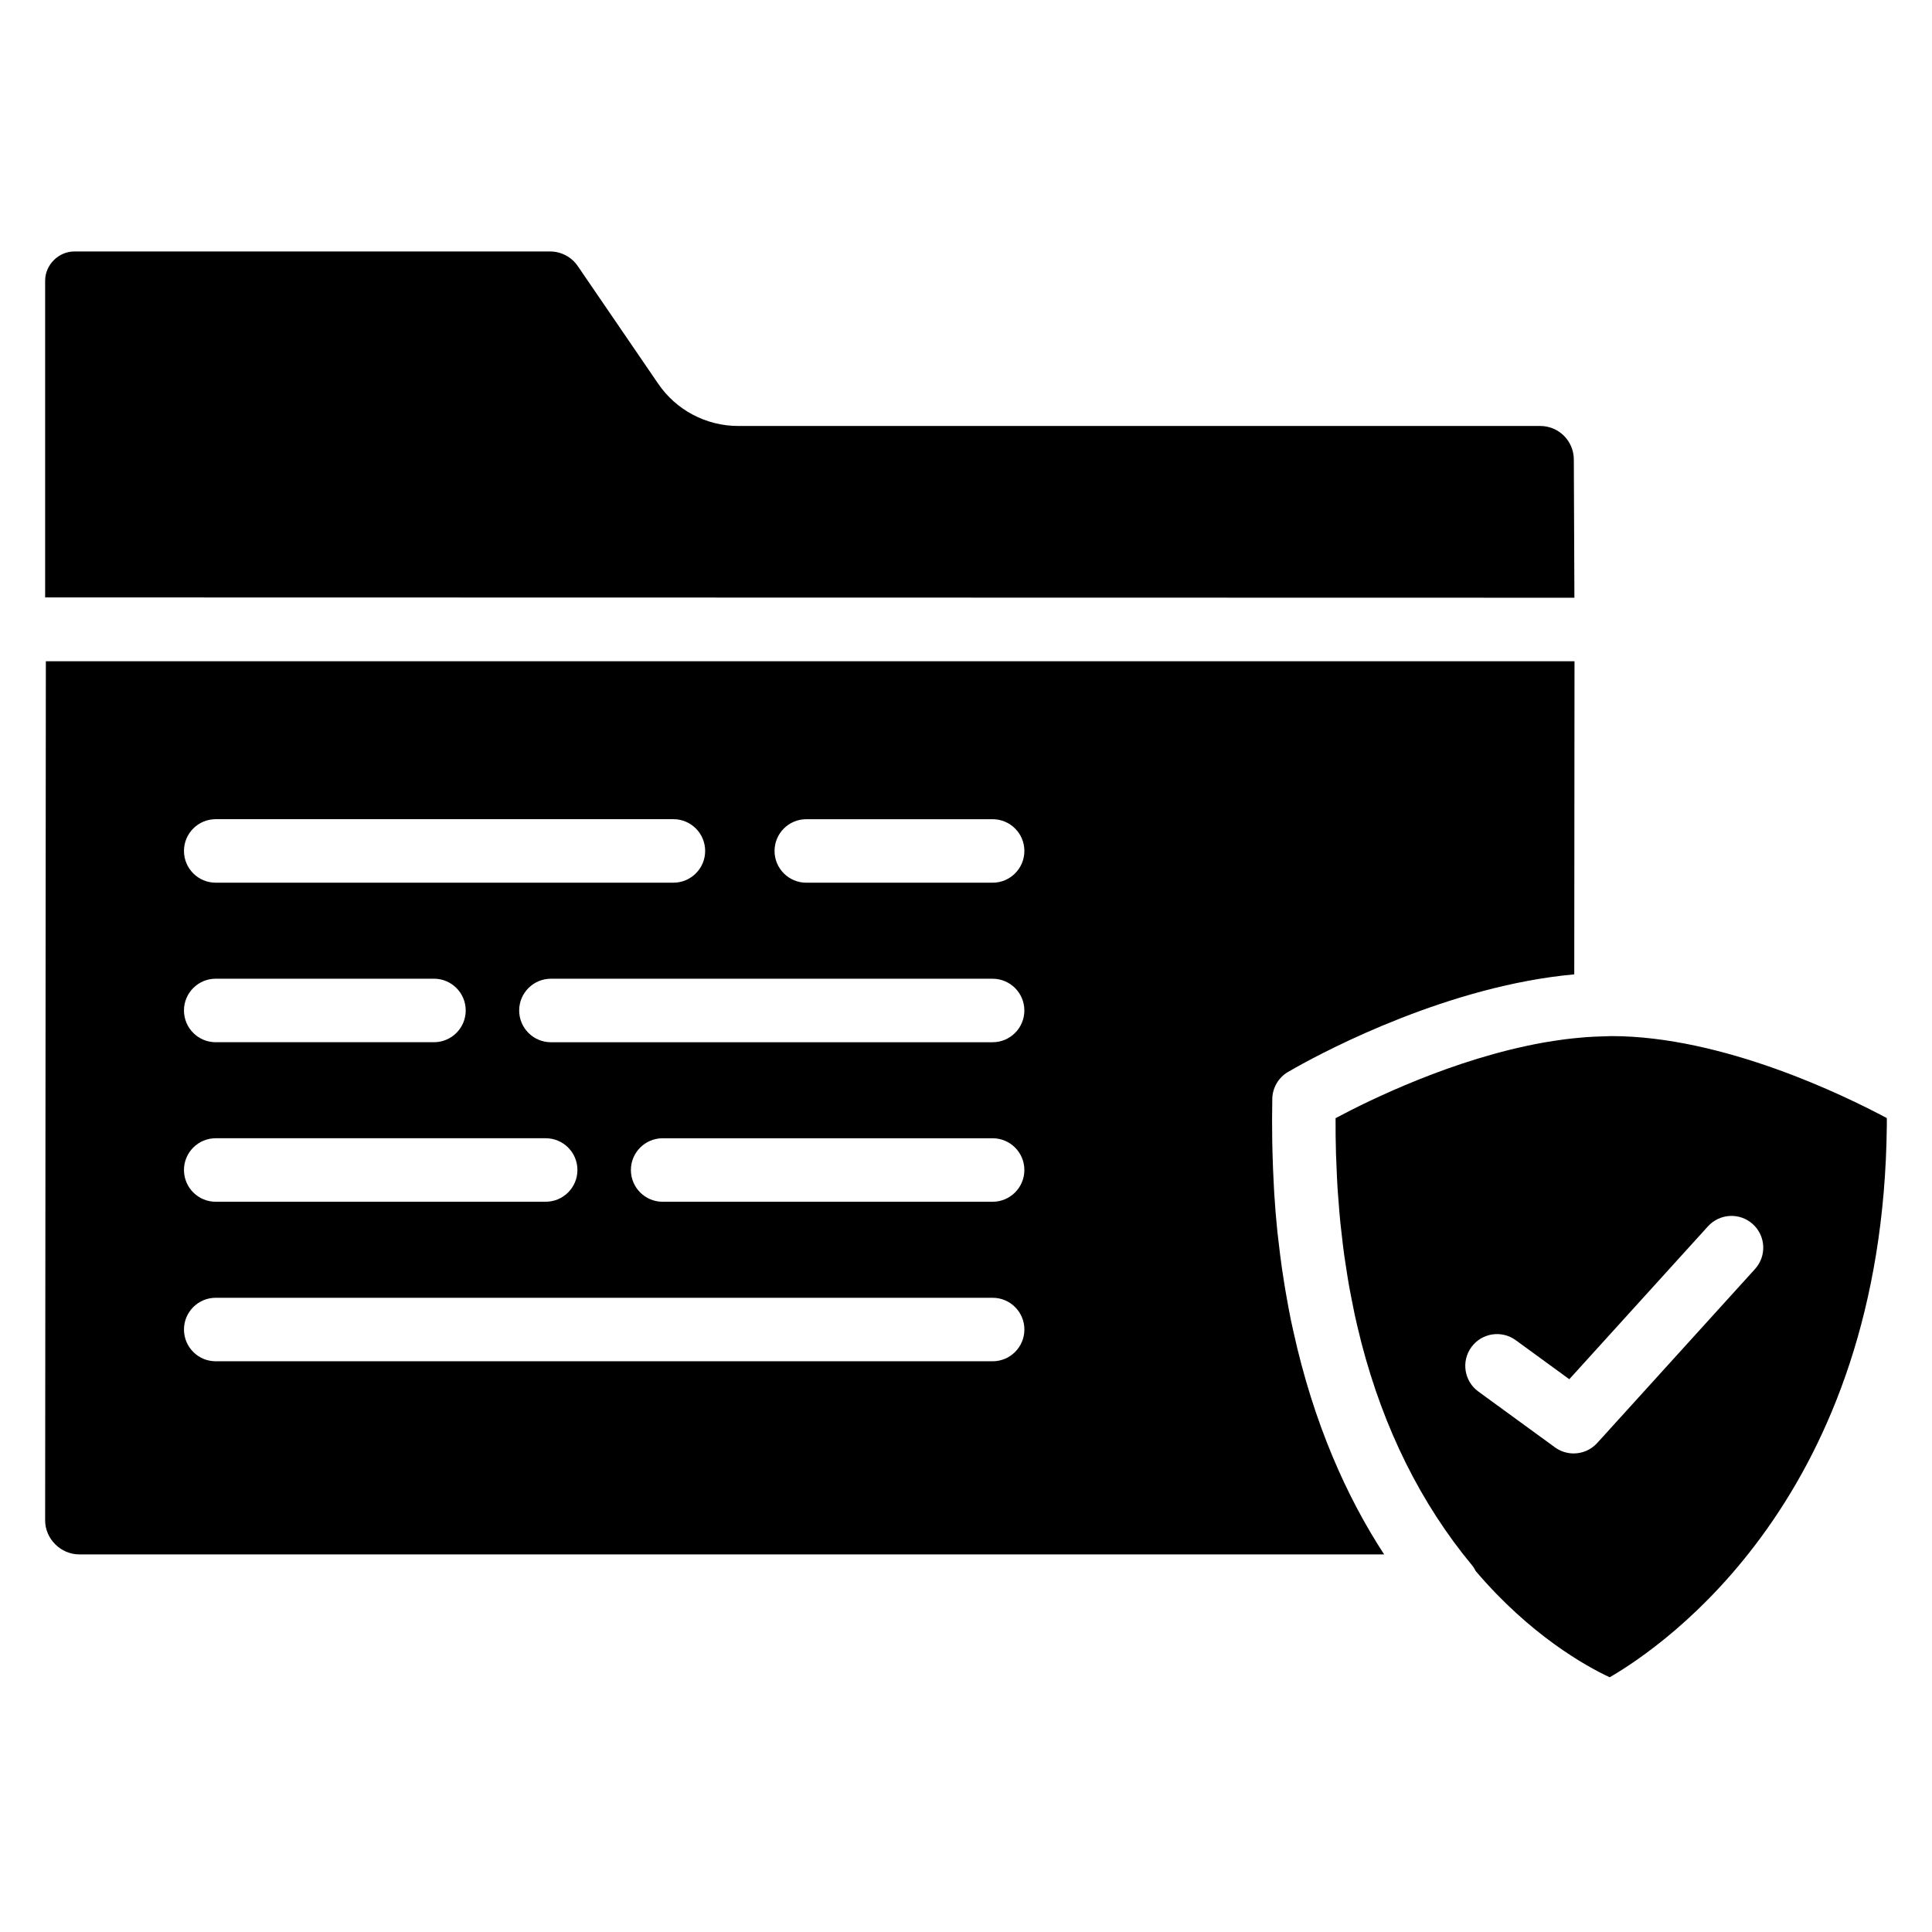 <?xml version="1.0" encoding="UTF-8"?>
<!-- Uploaded to: SVG Repo, www.svgrepo.com, Generator: SVG Repo Mixer Tools -->
<svg fill="#000000" width="800px" height="800px" version="1.1" viewBox="144 144 512 512" xmlns="http://www.w3.org/2000/svg">
 <g>
  <path d="m568.82 418.65c-1.473 0.039-2.949 0.094-4.426 0.203-0.297 0.02-0.586 0.055-0.883 0.078-1.574 0.129-3.148 0.285-4.723 0.484-0.191 0.023-0.383 0.059-0.574 0.082-1.672 0.223-3.344 0.477-5.008 0.766-0.082 0.016-0.168 0.031-0.25 0.047-23.754 4.246-46.117 15.258-55.016 20.016-0.016 3.25 0.023 6.426 0.113 9.539 0.023 0.891 0.082 1.754 0.113 2.637 0.086 2.227 0.172 4.453 0.312 6.609 0.059 0.965 0.148 1.906 0.223 2.859 0.152 2.035 0.309 4.07 0.504 6.043 0.098 0.996 0.227 1.969 0.34 2.957 0.211 1.875 0.426 3.75 0.672 5.57 0.148 1.082 0.328 2.144 0.492 3.215 0.25 1.652 0.504 3.312 0.789 4.926 0.234 1.328 0.504 2.629 0.758 3.938 0.25 1.27 0.492 2.559 0.758 3.801 0.441 2.027 0.922 4.027 1.422 6.008 0.109 0.445 0.211 0.91 0.328 1.352 5.957 22.934 15.793 42.727 29.461 59.184 0.352 0.426 0.59 0.906 0.848 1.379 14.441 16.973 29.055 25.133 35.508 28.152 14.582-8.445 72.441-48.113 73.445-146.19 0.004-0.184 0.008-0.98 0.008-1.996-11.203-5.988-43.473-21.734-73-21.734-0.742 0.008-1.48 0.059-2.215 0.078zm39.699 49.762c3.445 3.125 3.703 8.445 0.578 11.891l-41.824 46.113c-1.652 1.824-3.938 2.762-6.238 2.762-1.723 0-3.461-0.531-4.953-1.613l-20.309-14.797c-3.754-2.731-4.582-7.996-1.848-11.758 2.727-3.75 7.992-4.59 11.758-1.848l14.199 10.344 36.746-40.512c3.121-3.445 8.453-3.703 11.891-0.582z"/>
  <path d="m486.04 493.51c-0.305-1.48-0.578-2.992-0.855-4.508-0.309-1.672-0.598-3.356-0.871-5.059-0.207-1.305-0.414-2.606-0.602-3.938-0.336-2.34-0.625-4.707-0.898-7.094-0.094-0.832-0.203-1.637-0.293-2.477-0.34-3.281-0.605-6.617-0.824-9.988-0.059-0.926-0.098-1.879-0.148-2.812-0.145-2.68-0.25-5.387-0.324-8.125-0.027-1.059-0.055-2.117-0.07-3.191-0.055-3.676-0.062-7.379 0.016-11.152 0.066-2.902 1.617-5.57 4.113-7.055 0.203-0.121 0.969-0.57 2.176-1.246 0.004-0.004 0.012-0.004 0.016-0.008 8.582-4.805 40.664-21.641 73.719-24.641l0.066-82.973-405.11 0.004-0.188 227.68c0 4.875 4.133 9.004 9.023 9.004h345.82c-9.887-15.168-18.672-34.621-24.086-59.27-0.227-1.047-0.469-2.09-0.688-3.148zm-284.87-132.42h121.29c4.648 0 8.414 3.769 8.414 8.414 0 4.648-3.766 8.414-8.414 8.414l-121.29 0.004c-4.648 0-8.414-3.769-8.414-8.414-0.004-4.644 3.766-8.418 8.414-8.418zm0 42.277h57.836c4.648 0 8.414 3.769 8.414 8.414 0 4.644-3.766 8.414-8.414 8.414l-57.836 0.004c-4.648 0-8.414-3.769-8.414-8.414-0.004-4.648 3.766-8.418 8.414-8.418zm0 42.277h87.441c4.648 0 8.414 3.769 8.414 8.414 0 4.648-3.766 8.414-8.414 8.414l-87.441 0.004c-4.648 0-8.414-3.769-8.414-8.414-0.004-4.652 3.766-8.418 8.414-8.418zm205.88 59.109h-205.88c-4.648 0-8.414-3.769-8.414-8.414s3.766-8.414 8.414-8.414h205.89c4.648 0 8.414 3.769 8.414 8.414s-3.773 8.414-8.422 8.414zm0-42.273h-87.441c-4.648 0-8.414-3.769-8.414-8.414 0-4.648 3.766-8.414 8.414-8.414h87.445c4.648 0 8.414 3.769 8.414 8.414 0 4.641-3.769 8.414-8.418 8.414zm0-42.277h-117.05c-4.648 0-8.414-3.769-8.414-8.414s3.766-8.414 8.414-8.414h117.05c4.648 0 8.414 3.769 8.414 8.414 0 4.641-3.769 8.414-8.418 8.414zm0-42.277h-49.371c-4.648 0-8.414-3.769-8.414-8.414 0-4.648 3.766-8.414 8.414-8.414h49.379c4.648 0 8.414 3.769 8.414 8.414-0.004 4.644-3.773 8.414-8.422 8.414z"/>
  <path d="m561.08 265.8c0-4.93-3.988-8.91-8.883-8.91h-212.52c-8.562 0-16.527-4.219-21.312-11.289l-21.215-31.035c-1.672-2.473-4.43-3.926-7.398-3.926h-126.03c-4.203 0-7.758 3.547-7.758 7.746v83.938l405.27 0.082z"/>
 </g>
</svg>